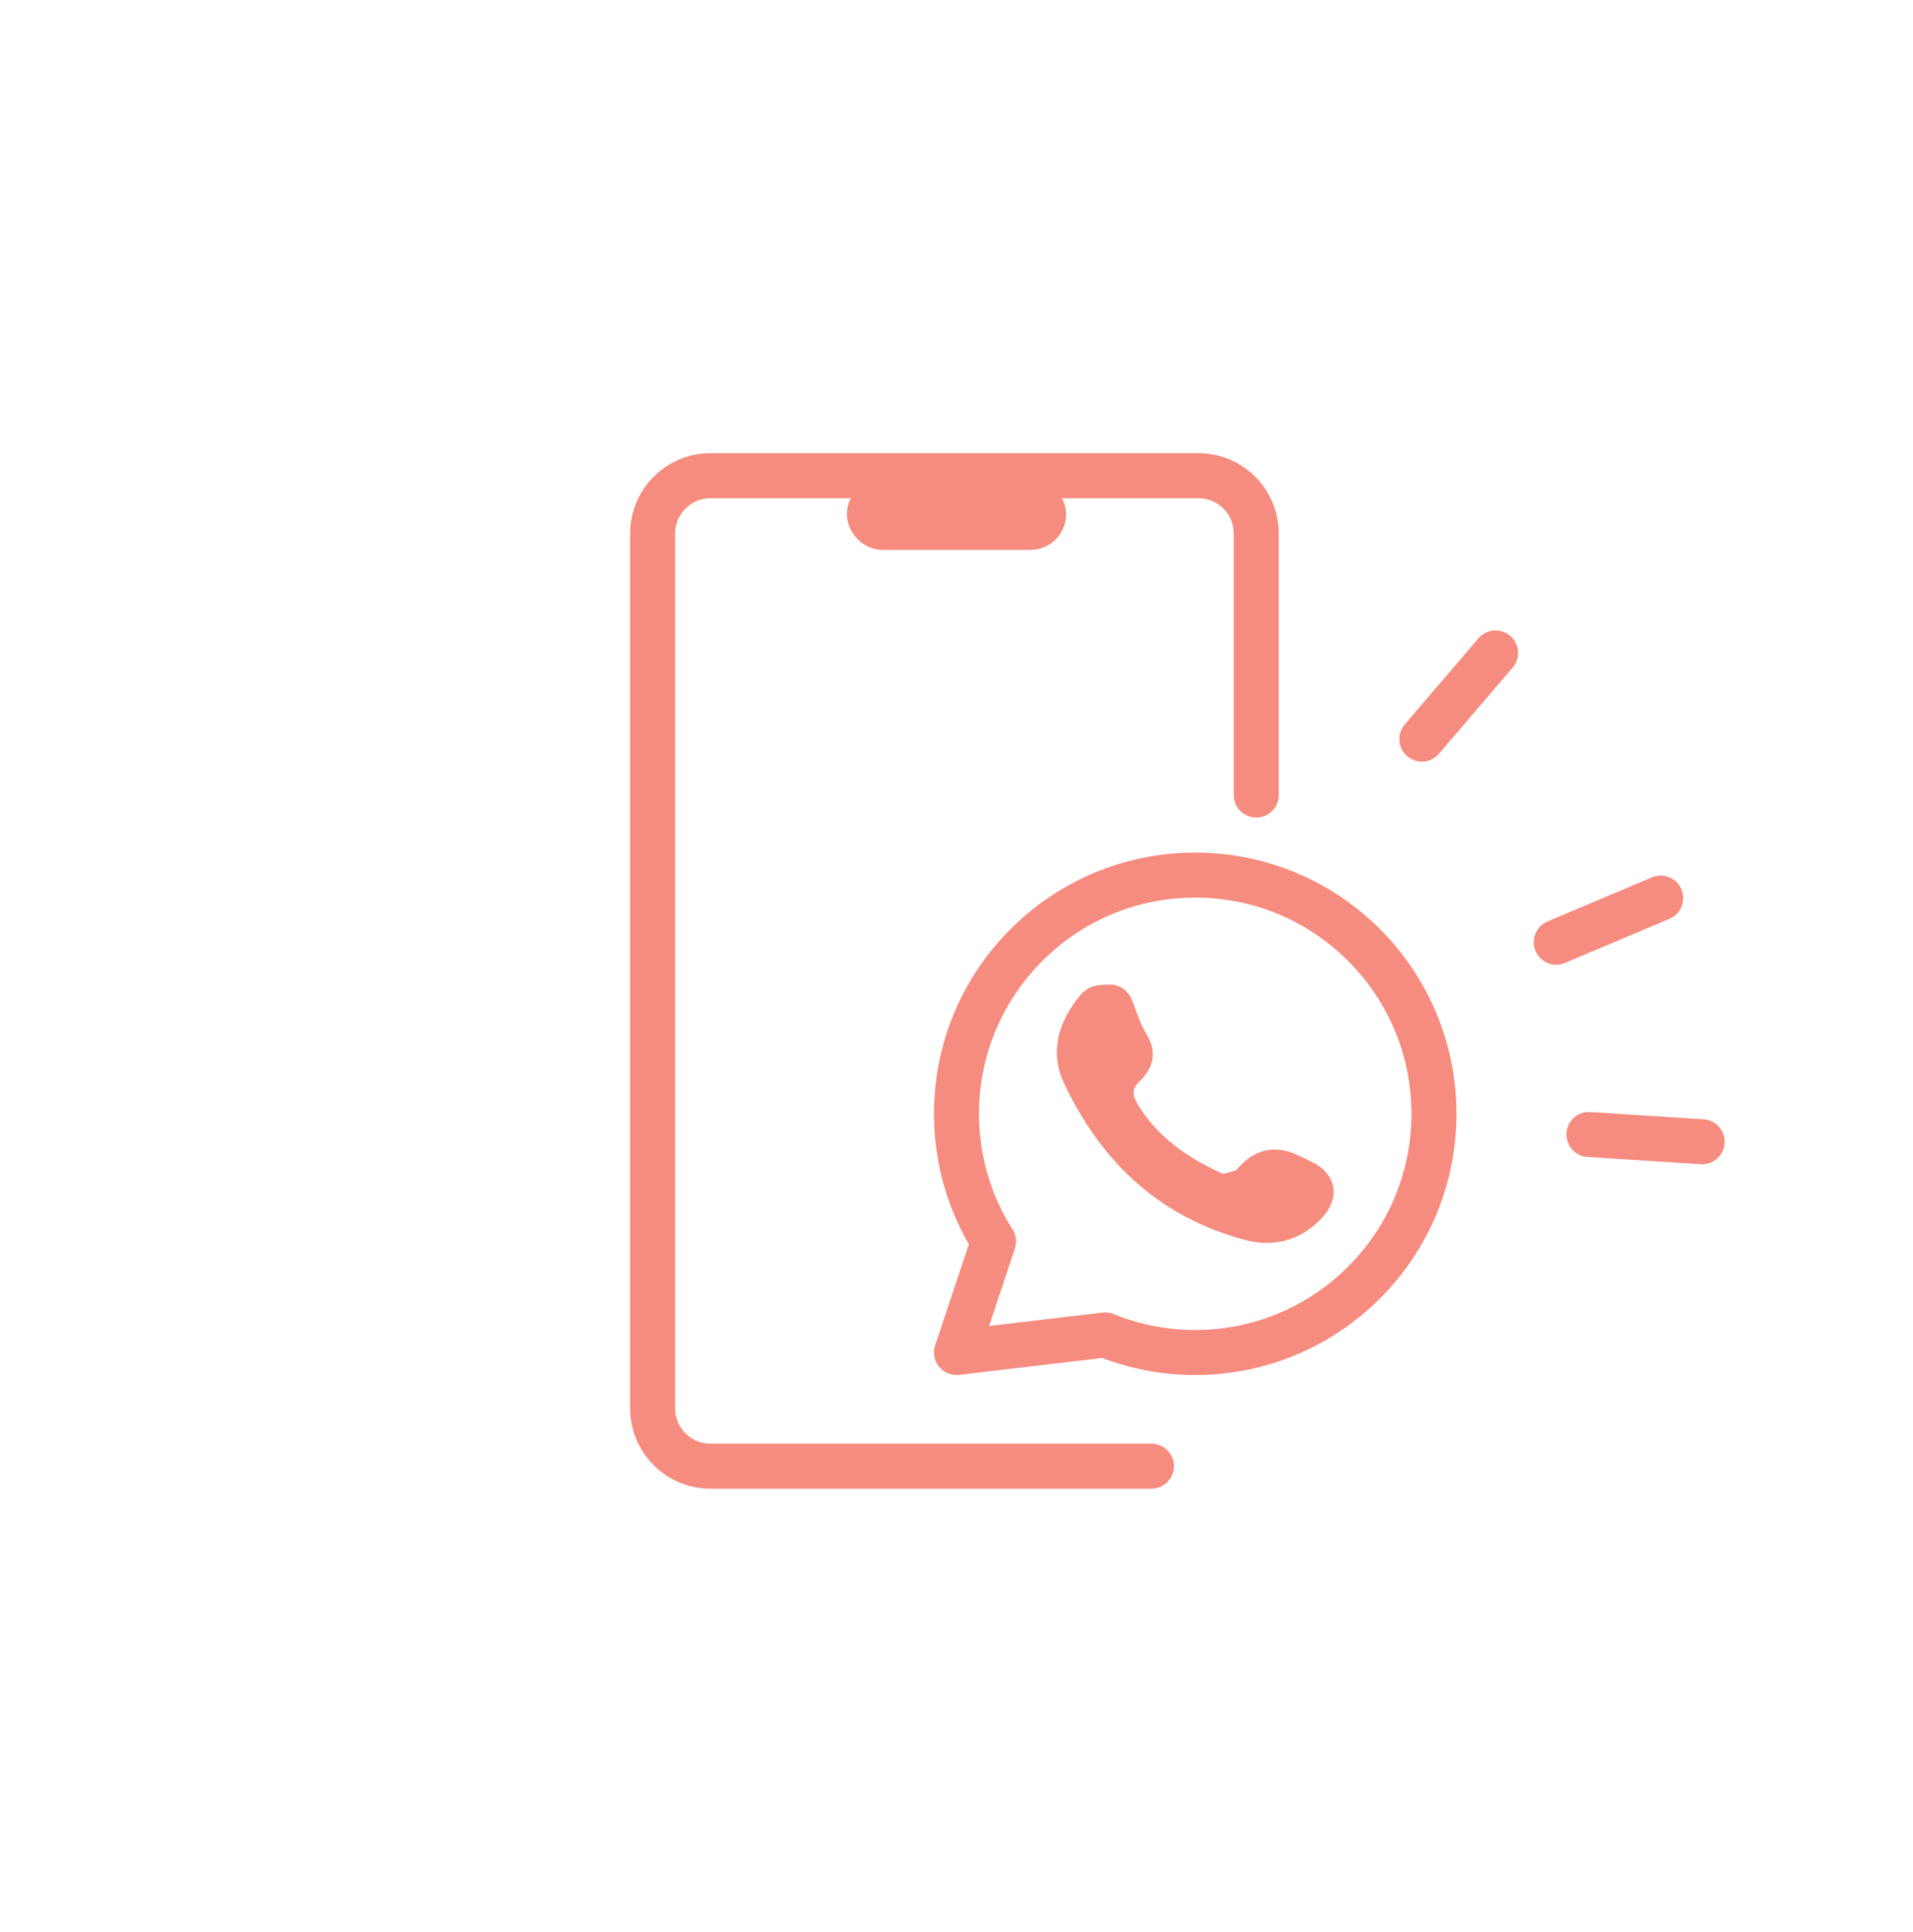<svg viewBox="0 0 340 343.4" xmlns="http://www.w3.org/2000/svg" id="Capa_1">
  <defs>
    <style>
      .cls-1, .cls-2, .cls-3 {
        fill: none;
        stroke-linecap: round;
      }

      .cls-1, .cls-2, .cls-3, .cls-4 {
        stroke: #f68b7f;
      }

      .cls-1, .cls-2, .cls-4 {
        stroke-miterlimit: 10;
      }

      .cls-1, .cls-3 {
        stroke-width: 8px;
      }

      .cls-2 {
        stroke-width: 8px;
      }

      .cls-3 {
        stroke-linejoin: round;
      }

      .cls-4 {
        fill: #f68b7f;
      }
    </style>
  </defs>
  <path d="M204.64,260.6h-78.41c-5.63,0-10.23-4.61-10.23-10.23V94.79c0-5.63,4.61-10.23,10.23-10.23h86.81c5.63,0,10.23,4.61,10.23,10.23v46.53" class="cls-1"></path>
  <rect ry="2.34" rx="2.34" height="4.68" width="30.96" y="89.06" x="154.52" class="cls-1"></rect>
  <path d="M196.97,175.52c2.01-.05,3.2.93,3.87,2.7.74,1.97,1.39,4.02,2.47,5.8,1.86,3.05,1.21,5.57-1.14,7.85-1.61,1.56-1.48,2.84-.33,4.76,3.58,5.94,8.98,9.54,15.03,12.35.78.37,2.05-.29,3.09-.51.14-.03.23-.27.35-.41q4.37-5.05,10.29-2.21c.74.36,1.48.72,2.23,1.07,4.23,2.03,4.95,5.96,1.54,9.45-3.62,3.7-8.1,4.86-13.11,3.5-14.96-4.05-25.15-13.7-31.66-27.46-2.22-4.69-1.38-9.3,1.52-13.53,1.71-2.49,2.61-3.38,5.86-3.37Z" class="cls-4"></path>
  <path d="M196.41,237.28l-26.41,3.12,6.38-19.14.2-.59c-4.17-6.56-6.58-14.35-6.58-22.7,0-23.43,19-42.43,42.43-42.43s42.43,19,42.43,42.43-19,42.43-42.43,42.43c-5.48,0-10.72-1.04-15.53-2.93" class="cls-3"></path>
  <g>
    <line y2="167.47" x2="276.59" y1="159.63" x1="295.16" class="cls-2"></line>
    <line y2="116.05" x2="265.81" y1="131.37" x1="252.71" class="cls-2"></line>
    <line y2="202.94" x2="302.52" y1="201.65" x1="282.4" class="cls-2"></line>
  </g>
</svg>